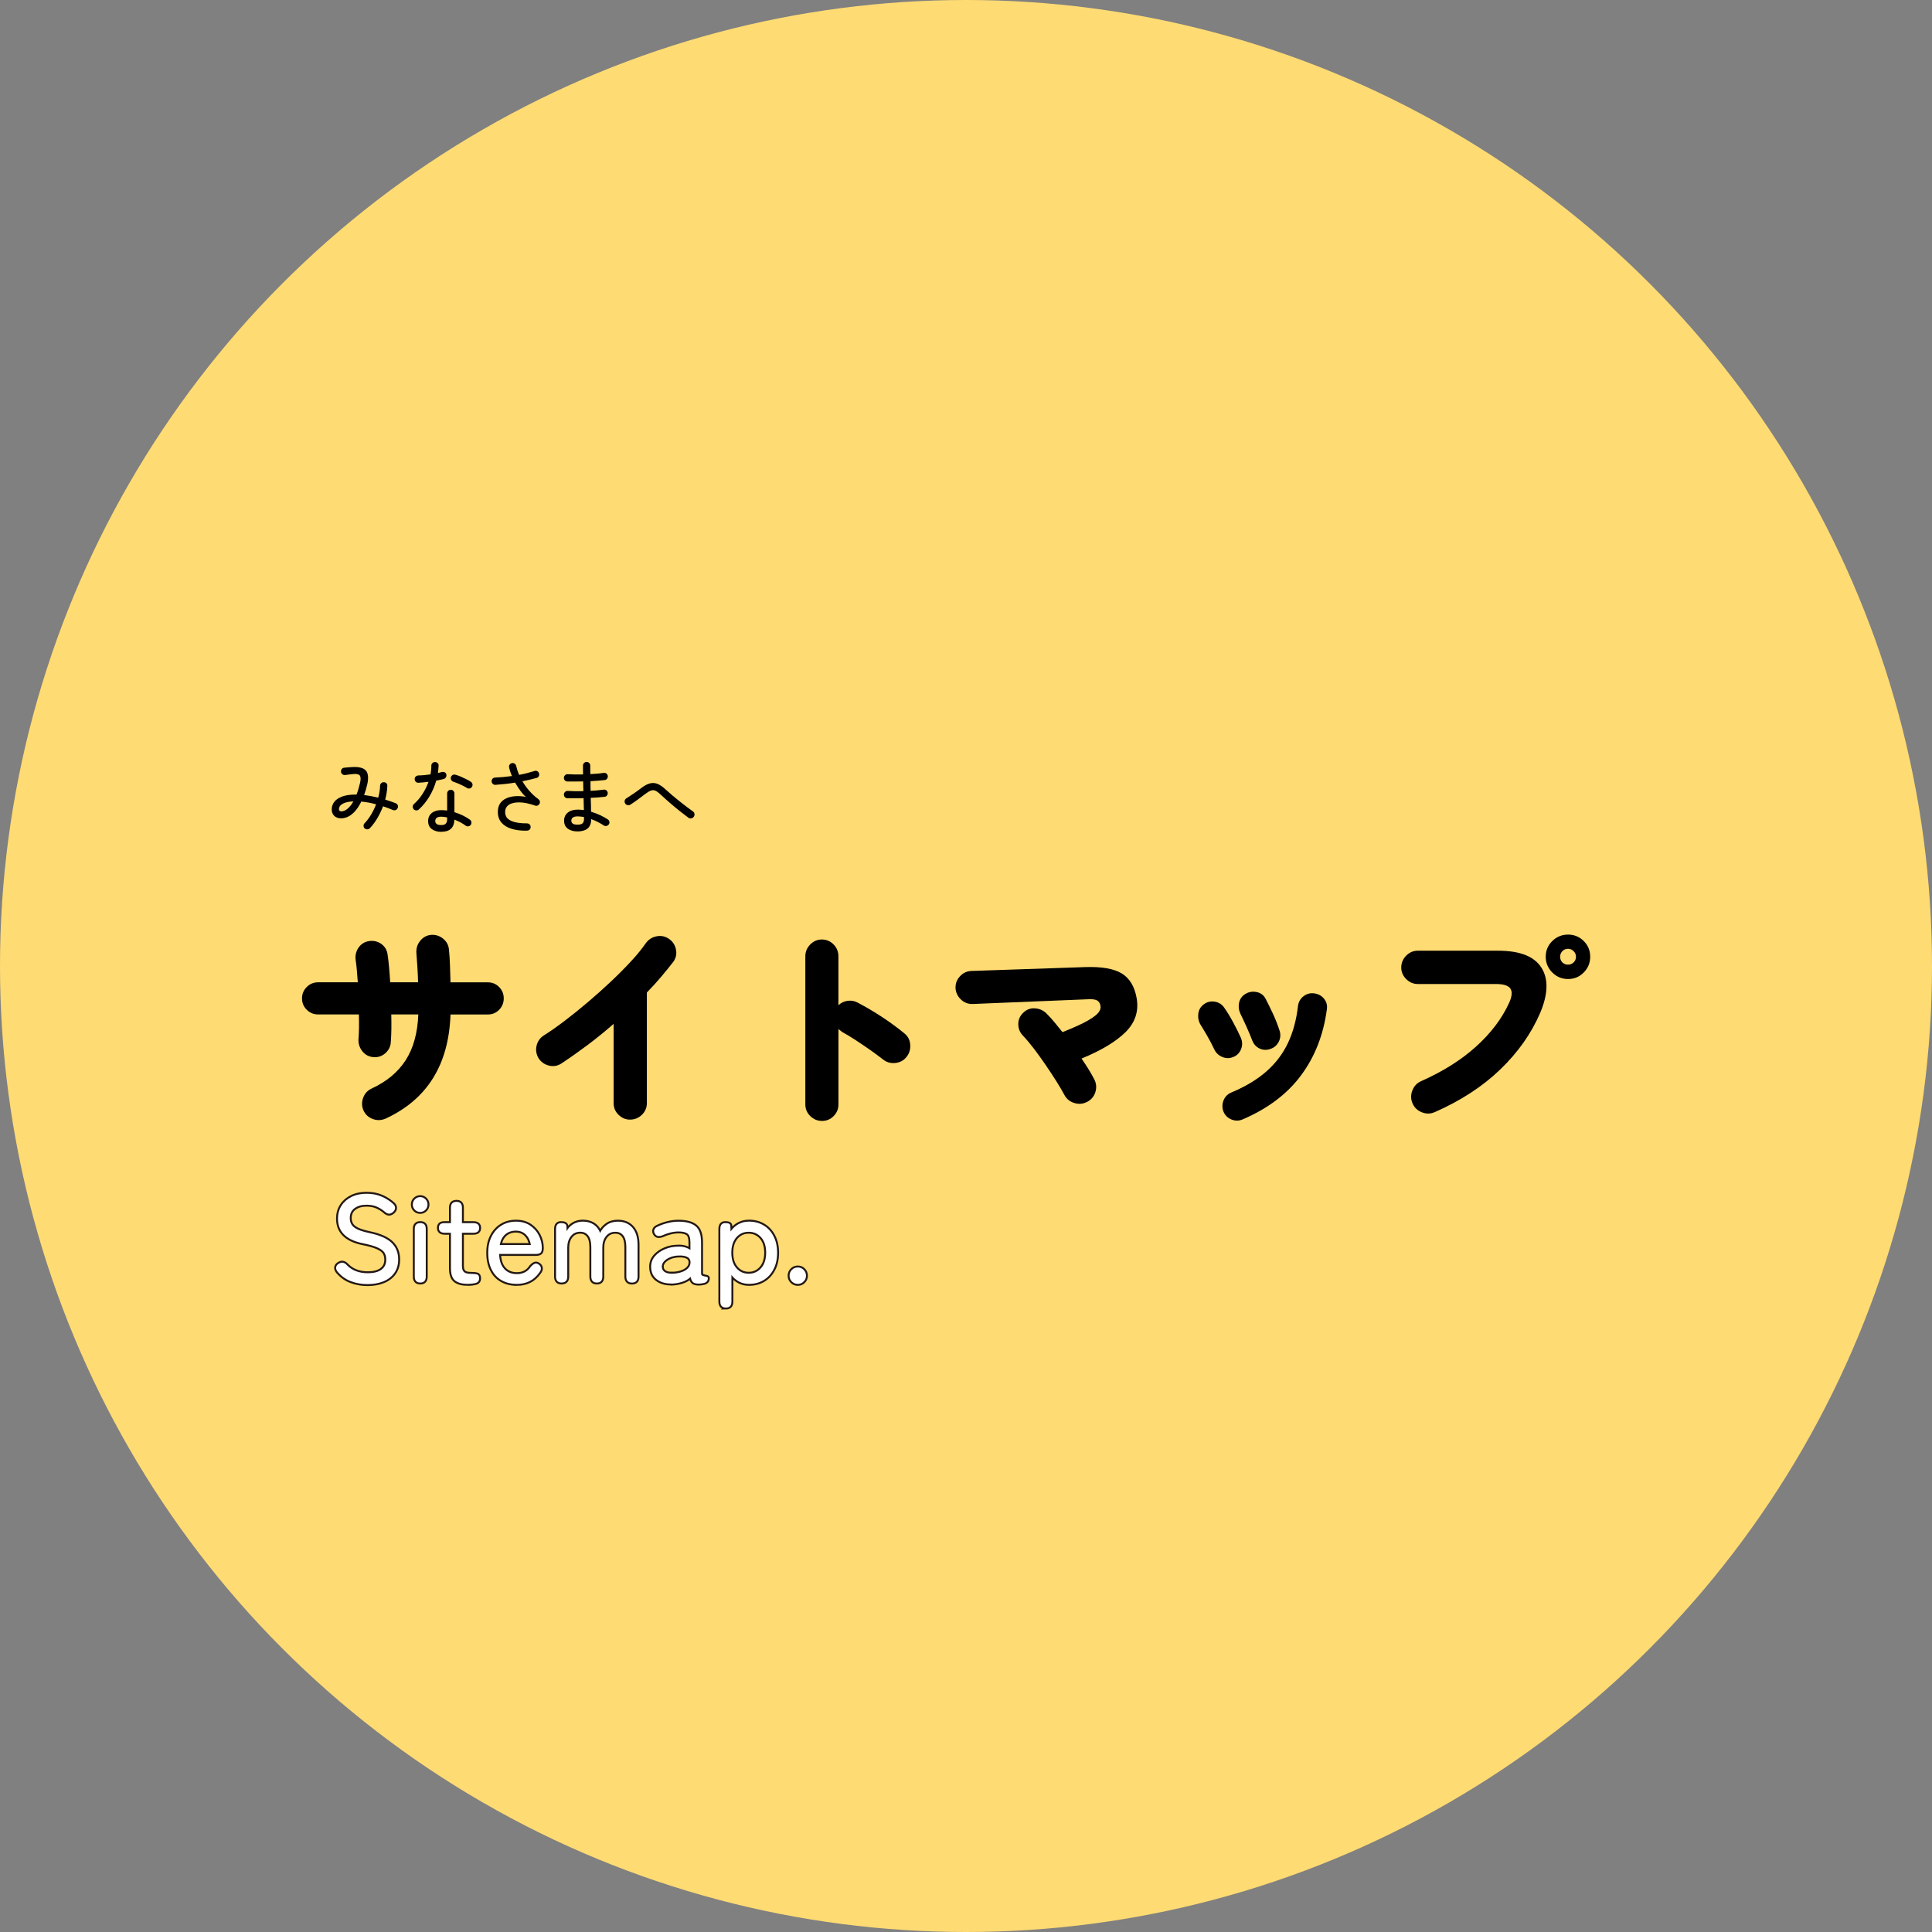 <?xml version="1.0" encoding="UTF-8"?>
<svg id="_レイヤー_2" data-name="レイヤー 2" xmlns="http://www.w3.org/2000/svg" viewBox="0 0 500 500">
  <rect x="0" y="0" width="500" height="500" fill="#808080" stroke="none"/>
  <defs>
    <style>
      .cls-1, .cls-2, .cls-3 {
        stroke-width: 0px;
      }

      .cls-4 {
        fill: none;
        stroke: #231815;
      }

      .cls-2 {
        fill: #fff;
      }

      .cls-3 {
        fill: #ffdb73;
      }
    </style>
  </defs>
  <g id="char">
    <circle class="cls-3" cx="250" cy="250" r="250"/>
    <g>
      <path class="cls-1" d="M99.81,289.48c-1.07.48-2.17.53-3.28.14s-1.93-1.12-2.44-2.19c-.48-1.07-.52-2.17-.11-3.31.41-1.13,1.15-1.93,2.22-2.42,3.85-1.78,6.78-4.21,8.78-7.31s3.09-7.05,3.28-11.86h-7c.04,1.3.04,2.55.03,3.75-.02,1.2-.07,2.31-.14,3.31-.04,1.15-.49,2.12-1.36,2.92-.87.8-1.9,1.16-3.08,1.08s-2.15-.56-2.89-1.47c-.74-.91-1.09-1.93-1.05-3.08.07-.89.12-1.89.14-3,.02-1.11,0-2.28-.03-3.5h-10.56c-1.15,0-2.13-.41-2.94-1.22-.82-.81-1.22-1.8-1.22-2.94s.41-2.13,1.22-2.94,1.8-1.22,2.94-1.22h10.28c-.08-1.11-.16-2.17-.25-3.17-.09-1-.19-1.87-.31-2.61-.15-1.18.1-2.25.75-3.19.65-.94,1.55-1.51,2.69-1.69,1.18-.18,2.25.06,3.19.72.94.67,1.49,1.59,1.64,2.78.15,1,.28,2.11.39,3.33.11,1.22.2,2.5.28,3.83h7.22c-.04-1.41-.1-2.78-.19-4.11-.09-1.33-.18-2.5-.25-3.5-.08-1.19.26-2.23,1-3.14.74-.91,1.68-1.42,2.83-1.53,1.18-.07,2.23.27,3.14,1.03.91.76,1.4,1.73,1.47,2.92.11,1.08.2,2.34.25,3.81.06,1.46.1,2.97.14,4.53h9.67c1.15,0,2.12.41,2.92,1.22.8.82,1.19,1.8,1.19,2.94s-.4,2.13-1.19,2.94c-.8.82-1.77,1.22-2.92,1.22h-9.67c-.44,13-6.04,21.98-16.78,26.94Z"/>
      <path class="cls-1" d="M163.08,289.76c-1.15,0-2.15-.42-3-1.25-.85-.83-1.28-1.84-1.28-3.03v-20.5c-2.15,1.89-4.37,3.69-6.67,5.42-2.3,1.72-4.59,3.34-6.89,4.86-1,.63-2.08.8-3.22.5-1.15-.3-2.04-.94-2.67-1.94-.59-1.04-.75-2.12-.47-3.25.28-1.13.92-2.01,1.92-2.64,1.59-1,3.36-2.24,5.31-3.72,1.94-1.48,3.93-3.08,5.97-4.81,2.04-1.72,4.03-3.5,5.97-5.33,1.95-1.83,3.7-3.6,5.28-5.31,1.57-1.7,2.84-3.26,3.81-4.67.7-.96,1.64-1.56,2.8-1.78,1.17-.22,2.23,0,3.2.67.96.67,1.56,1.58,1.8,2.75.24,1.17,0,2.23-.69,3.19-1,1.3-2.07,2.61-3.2,3.94-1.13,1.33-2.34,2.67-3.64,4v28.61c0,1.18-.43,2.19-1.28,3.03-.85.83-1.87,1.25-3.06,1.25Z"/>
      <path class="cls-1" d="M212.7,290.09c-1.15,0-2.15-.42-3-1.25-.85-.83-1.28-1.84-1.28-3.03v-38.33c0-1.18.43-2.2,1.28-3.06s1.85-1.28,3-1.28,2.19.43,3.03,1.28c.83.85,1.25,1.87,1.25,3.06v12.67c.67-.63,1.46-1.01,2.39-1.14.92-.13,1.79.03,2.61.47,2.18,1.15,4.31,2.41,6.39,3.78,2.07,1.37,3.96,2.76,5.67,4.17.93.74,1.44,1.71,1.53,2.92.09,1.2-.23,2.27-.97,3.19-.74.93-1.71,1.44-2.92,1.56s-2.27-.2-3.19-.94c-1.04-.81-2.19-1.67-3.47-2.56-1.28-.89-2.53-1.73-3.75-2.53-1.22-.8-2.32-1.45-3.28-1.97-.15-.11-.31-.23-.47-.36-.17-.13-.34-.27-.53-.42v19.5c0,1.19-.42,2.19-1.25,3.03-.83.83-1.84,1.25-3.03,1.25Z"/>
      <path class="cls-1" d="M281.36,285.15c-1.04.56-2.14.66-3.31.31-1.17-.35-2.03-1.05-2.58-2.08-.48-.92-1.15-2.06-2-3.42-.85-1.35-1.79-2.78-2.81-4.28s-2.05-2.92-3.08-4.28c-1.04-1.35-1.98-2.47-2.83-3.36-.82-.85-1.22-1.85-1.22-3s.43-2.13,1.28-2.94c.85-.85,1.88-1.23,3.08-1.14,1.2.09,2.21.56,3.03,1.42.63.63,1.29,1.35,1.97,2.17.69.82,1.38,1.67,2.08,2.56,3-1.19,5.21-2.19,6.64-3.03,1.42-.83,2.34-1.55,2.75-2.14.41-.59.55-1.13.44-1.61-.07-.63-.35-1.09-.83-1.39-.48-.3-1.33-.41-2.56-.33l-29.67,1.22c-1.19.04-2.2-.35-3.06-1.17-.85-.81-1.32-1.8-1.39-2.94-.04-1.19.35-2.21,1.17-3.08.81-.87,1.79-1.32,2.94-1.36l29.39-1c4.33-.15,7.52.41,9.56,1.67,2.04,1.26,3.31,3.41,3.83,6.44.56,3.37-.42,6.29-2.92,8.75-2.5,2.46-6.29,4.73-11.36,6.81.67.96,1.29,1.91,1.86,2.83.57.93,1.06,1.8,1.47,2.61.52,1.04.6,2.12.25,3.25-.35,1.13-1.07,1.97-2.14,2.53Z"/>
      <path class="cls-1" d="M319.2,273.53c-.93.41-1.87.42-2.83.03-.96-.39-1.67-1.05-2.11-1.97-.59-1.26-1.22-2.46-1.89-3.61-.67-1.15-1.22-2.07-1.67-2.78-.52-.89-.71-1.84-.58-2.86.13-1.02.6-1.82,1.42-2.42.85-.63,1.8-.86,2.83-.69,1.04.17,1.85.68,2.44,1.53.74,1.04,1.52,2.31,2.33,3.81s1.48,2.84,2,4.03c.41.96.43,1.93.06,2.89-.37.96-1.04,1.65-2,2.06ZM321.58,289.7c-.93.41-1.88.42-2.86.03-.98-.39-1.68-1.07-2.08-2.03-.37-.96-.37-1.93,0-2.89.37-.96,1.04-1.65,2-2.06,3.7-1.55,6.75-3.39,9.14-5.5,2.39-2.11,4.24-4.56,5.56-7.36,1.31-2.8,2.18-5.99,2.58-9.58.15-1.04.63-1.87,1.45-2.5.81-.63,1.74-.87,2.78-.72,1.07.15,1.93.63,2.56,1.44.63.82.85,1.74.67,2.78-.89,6.56-3.12,12.23-6.7,17.03-3.57,4.8-8.6,8.58-15.08,11.36ZM328.75,271.48c-1,.33-1.94.29-2.81-.14s-1.49-1.12-1.86-2.08c-.41-1.07-.92-2.29-1.53-3.64-.61-1.35-1.12-2.43-1.53-3.25-.44-.96-.55-1.93-.33-2.92s.78-1.73,1.67-2.25,1.85-.67,2.89-.45c1.04.22,1.8.8,2.28,1.72.56,1.07,1.17,2.32,1.83,3.72.67,1.41,1.26,2.91,1.78,4.5.33,1,.27,1.96-.19,2.89-.46.93-1.19,1.56-2.19,1.89Z"/>
      <path class="cls-1" d="M371.31,287.81c-1.08.48-2.18.5-3.31.06-1.13-.44-1.94-1.2-2.42-2.28-.48-1.07-.51-2.19-.08-3.33.43-1.15,1.18-1.96,2.25-2.44,5.67-2.52,10.42-5.51,14.25-8.97s6.68-7.21,8.53-11.25c.78-1.7.9-2.95.36-3.75-.54-.8-1.8-1.19-3.8-1.19h-20.17c-1.15,0-2.15-.43-3-1.28-.85-.85-1.28-1.85-1.28-3s.43-2.2,1.28-3.06c.85-.85,1.85-1.28,3-1.28h20.78c5.63,0,9.37,1.46,11.22,4.39,1.85,2.93,1.74,6.83-.33,11.72-2.3,5.33-5.73,10.2-10.31,14.61-4.57,4.41-10.23,8.09-16.97,11.06ZM405.81,253.37c-1.59,0-2.95-.56-4.08-1.69-1.13-1.13-1.7-2.49-1.7-4.08s.56-2.94,1.7-4.06c1.13-1.11,2.49-1.67,4.08-1.67s2.94.56,4.06,1.67,1.67,2.46,1.67,4.06-.55,2.95-1.67,4.08c-1.11,1.13-2.46,1.69-4.06,1.69ZM405.81,249.65c.56,0,1.04-.19,1.44-.58.41-.39.61-.88.61-1.47,0-.56-.2-1.04-.61-1.44-.41-.41-.89-.61-1.44-.61-.59,0-1.08.2-1.47.61-.39.41-.58.89-.58,1.44,0,.59.19,1.08.58,1.47.39.39.88.58,1.47.58Z"/>
    </g>
    <g>
      <path class="cls-1" d="M94.37,214.4c-.18-.18-.27-.4-.28-.67,0-.26.08-.49.26-.67.6-.61,1.15-1.35,1.67-2.21s.95-1.76,1.31-2.69c-.68-.19-1.34-.35-1.98-.46-.64-.11-1.26-.19-1.85-.25-.55,1.14-1.19,2.07-1.9,2.79-.71.72-1.47,1.19-2.27,1.4-.64.17-1.22.19-1.75.07-.53-.12-.95-.37-1.26-.76s-.47-.89-.47-1.5c0-.69.22-1.33.65-1.91.43-.58,1.11-1.04,2.03-1.39.92-.35,2.13-.52,3.62-.52h.12c.17-.43.33-.9.48-1.4s.29-1.03.42-1.58c.24-1,.2-1.66-.09-1.99-.3-.33-.91-.43-1.82-.32-.17.01-.38.04-.65.07-.26.03-.52.07-.77.1-.25.03-.45.06-.58.07-.26.01-.49-.06-.69-.23-.19-.17-.3-.38-.33-.65-.01-.26.06-.5.23-.7.17-.2.38-.31.65-.32.26-.03.58-.06.96-.09s.71-.06,1-.07c1.81-.11,3.01.2,3.62.92s.72,1.93.33,3.62c-.11.47-.23.93-.37,1.39-.13.45-.27.88-.43,1.3,1.21.15,2.42.38,3.65.69.31-1.11.46-2.13.48-3.06,0-.26.09-.49.27-.67.18-.18.4-.27.67-.27.26-.01.49.07.68.25s.27.4.26.67c-.01.58-.07,1.17-.17,1.77s-.22,1.2-.38,1.81c.47.14.94.29,1.4.45.46.16.9.32,1.33.49.24.1.41.27.51.51.1.24.1.48-.01.72-.1.25-.27.42-.51.52-.24.1-.48.1-.72,0-.43-.18-.86-.35-1.29-.51-.43-.16-.85-.31-1.27-.45-.42,1.1-.92,2.14-1.51,3.13-.59.99-1.23,1.84-1.91,2.55-.18.18-.4.27-.66.28-.26,0-.48-.08-.68-.26ZM88.85,209.9c.43-.11.87-.38,1.31-.79.44-.42.88-.99,1.29-1.71-.95.04-1.69.17-2.24.38s-.93.46-1.16.74c-.22.29-.33.58-.33.89,0,.22.09.39.28.49.19.1.47.11.84.01Z"/>
      <path class="cls-1" d="M108.41,209.48c-.18.17-.4.25-.66.25s-.47-.09-.66-.27c-.18-.19-.27-.42-.28-.68,0-.26.09-.48.28-.66.88-.78,1.64-1.67,2.28-2.68.65-1.01,1.16-2.04,1.53-3.11-.46.06-.91.1-1.34.15-.44.04-.85.08-1.24.1-.31.01-.55-.07-.73-.26-.18-.19-.27-.43-.27-.74.01-.26.11-.48.3-.64.19-.16.43-.25.74-.26.44,0,.93-.03,1.46-.08.53-.05,1.06-.12,1.6-.19.07-.39.12-.77.16-1.15s.05-.74.05-1.1c0-.26.09-.49.27-.67.18-.18.4-.27.67-.27s.49.09.69.27c.19.18.28.4.25.67-.01.32-.04.64-.07.95-.03.31-.07.63-.11.95.36-.08.69-.17,1-.25.26-.07.51-.05.75.06.24.11.38.31.44.6.05.26,0,.51-.14.73-.14.22-.34.36-.59.42-.28.07-.58.13-.89.2-.32.06-.65.13-1,.2-.42,1.47-1.01,2.85-1.78,4.12-.77,1.28-1.67,2.39-2.7,3.33ZM114.18,215.28c-.95,0-1.74-.23-2.4-.69-.65-.46-.98-1.16-.98-2.1,0-.88.31-1.57.93-2.07.62-.51,1.44-.76,2.47-.76.25,0,.5.01.75.03s.51.04.77.07v-4.42c0-.25.09-.47.27-.66.18-.19.4-.28.67-.28s.49.09.67.28c.18.19.27.41.27.66v4.85c.76.24,1.49.52,2.19.86.7.34,1.31.71,1.83,1.09.21.15.33.36.38.61.04.26-.01.5-.17.72-.14.21-.34.33-.61.38-.26.04-.5-.01-.71-.17-.79-.6-1.76-1.12-2.92-1.56-.04,2.1-1.18,3.15-3.42,3.15ZM114.18,213.53c.57,0,.97-.13,1.2-.39.23-.26.34-.63.34-1.13v-.46c-.54-.12-1.05-.19-1.54-.19-.56,0-.95.11-1.19.32s-.35.48-.35.8.12.56.35.75c.24.2.63.29,1.19.29ZM120.8,203.9c-.28-.18-.62-.38-1.04-.58s-.84-.4-1.27-.58c-.43-.18-.81-.32-1.12-.42-.25-.07-.44-.21-.57-.43-.13-.21-.17-.46-.12-.72.07-.25.21-.44.44-.58s.46-.17.71-.1c.4.1.86.26,1.38.48.51.22,1.01.46,1.5.7.49.24.88.47,1.17.68.21.14.34.34.4.59.05.26,0,.5-.15.72s-.35.35-.6.4c-.25.04-.49,0-.71-.15Z"/>
      <path class="cls-1" d="M136.41,214.98c-1.53.03-2.86-.13-4-.48-1.14-.35-2.02-.89-2.64-1.62-.62-.73-.93-1.64-.93-2.74,0-.92.21-1.67.61-2.25.41-.58.96-1.02,1.66-1.32.7-.3,1.47-.47,2.33-.52s1.74.01,2.65.18c-.43-.36-.89-.87-1.38-1.53-.49-.66-.95-1.38-1.4-2.16-.85.14-1.71.26-2.57.35s-1.71.17-2.53.23c-.26.01-.49-.07-.68-.25-.19-.18-.29-.4-.3-.67-.01-.25.07-.47.24-.67.17-.19.39-.29.66-.29.69-.03,1.41-.08,2.15-.15.74-.07,1.47-.15,2.21-.25-.33-.75-.58-1.49-.73-2.21-.06-.26-.01-.5.12-.72s.34-.35.6-.41c.25-.06.48-.01.7.14.22.15.35.34.41.59.17.76.42,1.53.75,2.31.74-.14,1.44-.29,2.11-.47s1.29-.35,1.87-.53c.24-.1.47-.08.71.04s.39.31.46.56c.08.25.07.49-.05.73s-.3.39-.55.46c-.57.15-1.16.3-1.78.45-.62.15-1.25.28-1.91.41.53.92,1.15,1.77,1.86,2.57s1.47,1.48,2.26,2.05c.19.14.32.32.38.54.06.22.04.44-.07.65-.1.21-.25.36-.46.46-.21.1-.42.11-.65.04-1.5-.53-2.84-.81-4.01-.84s-2.1.16-2.77.59-1.01,1.07-1.01,1.92c0,1.03.5,1.77,1.5,2.24s2.38.69,4.15.68c.26,0,.49.09.67.26.18.17.27.39.27.66.01.26-.07.49-.25.68-.18.19-.4.28-.67.28Z"/>
      <path class="cls-1" d="M149.43,215.17c-1,0-1.82-.23-2.47-.7-.65-.47-.97-1.16-.97-2.09,0-.86.31-1.55.94-2.07s1.49-.78,2.58-.78c.51,0,1.05.04,1.6.12-.01-.46-.03-.95-.04-1.47s-.03-1.06-.04-1.61c-.75.01-1.48.02-2.2.03-.71,0-1.38,0-1.99-.01-.26-.01-.48-.11-.66-.3-.17-.19-.25-.41-.24-.68s.11-.49.3-.67c.19-.18.41-.26.68-.25,1.22.08,2.58.1,4.06.06-.01-.43-.02-.85-.03-1.27,0-.42-.02-.83-.03-1.25-.72.01-1.43.02-2.12.03-.69,0-1.35,0-1.96,0-.26-.01-.48-.12-.66-.3-.17-.19-.25-.41-.24-.68s.11-.49.3-.67c.19-.18.41-.26.68-.25,1.18.08,2.51.1,3.98.06-.01-.4-.02-.8-.02-1.19v-1.1c0-.25.09-.47.27-.66s.4-.28.67-.28.49.09.67.28c.18.19.27.41.27.66v1.06c0,.36,0,.74.02,1.15.62-.03,1.23-.07,1.81-.12s1.13-.12,1.65-.19c.26-.04.5.01.7.17.2.15.32.36.36.62.03.26-.04.5-.19.71s-.36.33-.62.35c-.53.05-1.1.11-1.73.16s-1.27.09-1.94.13c0,.4,0,.82,0,1.24,0,.42.02.84.03,1.26.61-.03,1.21-.07,1.78-.13s1.11-.12,1.59-.18c.26-.04.5.02.7.18.2.16.32.36.36.61.03.26-.04.5-.19.71-.15.21-.36.33-.62.35-.51.06-1.08.11-1.69.16s-1.24.09-1.9.11c.03.65.05,1.28.06,1.89.01.6.02,1.17.02,1.7.83.25,1.62.55,2.38.9s1.4.72,1.96,1.1c.22.14.36.34.41.59.05.26,0,.49-.16.7-.15.22-.36.35-.62.4-.26.04-.49,0-.7-.15-.42-.28-.9-.56-1.46-.85-.55-.29-1.15-.55-1.77-.77,0,1.12-.32,1.94-.95,2.44-.63.5-1.52.75-2.66.75ZM149.43,213.42c.71,0,1.17-.13,1.39-.4s.32-.61.32-1.04v-.54c-.29-.06-.58-.1-.87-.12-.29-.03-.57-.04-.84-.04-.51,0-.9.1-1.17.29-.26.19-.4.46-.4.81,0,.69.52,1.04,1.56,1.04Z"/>
      <path class="cls-1" d="M178.14,211.61c-.68-.5-1.43-1.08-2.25-1.73-.82-.65-1.65-1.34-2.49-2.07s-1.64-1.44-2.39-2.14c-.54-.51-1-.86-1.38-1.03-.38-.17-.78-.18-1.19-.03-.41.15-.93.47-1.55.94-.67.51-1.32,1-1.95,1.46-.63.46-1.23.87-1.8,1.23-.22.14-.46.18-.73.12-.26-.05-.47-.19-.62-.42-.14-.24-.18-.48-.12-.74.06-.26.21-.46.43-.59.53-.33,1.12-.72,1.77-1.16s1.29-.9,1.92-1.38c.85-.67,1.61-1.1,2.3-1.3s1.36-.17,2.03.08c.67.26,1.39.75,2.17,1.49.54.5,1.12,1.01,1.75,1.54.62.53,1.26,1.04,1.9,1.55s1.25.98,1.83,1.42c.58.44,1.1.82,1.54,1.13.24.15.38.37.42.65.04.28-.02.53-.19.75-.15.22-.37.36-.64.41s-.52-.01-.76-.18Z"/>
    </g>
    <g>
      <g>
        <path class="cls-2" d="M95.13,332.33c-1.56,0-3.01-.26-4.34-.77-1.34-.51-2.48-1.35-3.45-2.5-.3-.41-.41-.79-.34-1.14.07-.35.31-.65.72-.88.38-.24.74-.32,1.07-.24.33.07.67.29,1.01.66.64.66,1.41,1.17,2.31,1.52.9.35,1.93.53,3.11.53,1.5,0,2.66-.3,3.49-.9.83-.6,1.25-1.47,1.25-2.63,0-.68-.15-1.28-.45-1.78-.3-.5-.9-.96-1.79-1.36-.9-.41-2.25-.79-4.07-1.15-4.12-.9-6.18-3-6.18-6.31,0-1.28.31-2.4.93-3.36.62-.96,1.48-1.71,2.59-2.26s2.4-.82,3.88-.82,2.75.25,3.91.75c1.15.5,2.17,1.16,3.04,1.97.32.34.46.69.42,1.06s-.25.69-.61.99c-.38.3-.74.43-1.07.38-.33-.04-.68-.24-1.04-.58-.64-.53-1.33-.96-2.08-1.27-.75-.31-1.61-.46-2.6-.46-1.24,0-2.27.29-3.09.88s-1.23,1.45-1.23,2.58c0,.6.13,1.14.4,1.62s.76.9,1.49,1.27c.73.36,1.78.69,3.17.99,2.65.56,4.56,1.39,5.72,2.5,1.16,1.11,1.75,2.55,1.75,4.33,0,1.37-.34,2.53-1.01,3.48-.67.95-1.6,1.67-2.79,2.16s-2.56.74-4.12.74Z"/>
        <path class="cls-2" d="M108.75,313.65c-.53,0-.99-.19-1.36-.56-.37-.37-.56-.83-.56-1.36s.19-.99.56-1.36.83-.56,1.36-.56.96.19,1.33.56c.37.37.56.83.56,1.36s-.19.99-.56,1.36c-.37.37-.82.56-1.33.56ZM108.78,331.92c-.96,0-1.44-.51-1.44-1.54v-12.34c0-1,.48-1.51,1.44-1.51s1.41.5,1.41,1.51v12.34c0,1.03-.47,1.54-1.41,1.54Z"/>
        <path class="cls-2" d="M121.12,332.27c-1.45,0-2.55-.28-3.3-.85-.75-.57-1.12-1.65-1.12-3.25v-9.13h-1.6c-1,0-1.51-.42-1.51-1.25,0-.43.11-.74.34-.95.22-.2.61-.3,1.17-.3h1.6v-4c0-1,.48-1.51,1.44-1.51s1.41.5,1.41,1.51v4h2.95c1,0,1.51.42,1.51,1.25s-.5,1.25-1.51,1.25h-2.95v8.52c0,.83.19,1.39.56,1.68.37.29.93.43,1.68.43h.19c.58,0,1.06.05,1.44.14.38.1.58.43.58,1.01,0,.64-.29,1.04-.88,1.2s-1.25.24-2,.24Z"/>
        <path class="cls-2" d="M133.71,332.27c-1.45,0-2.73-.31-3.84-.93-1.11-.62-1.98-1.53-2.59-2.74-.62-1.21-.93-2.66-.93-4.37s.31-3.07.93-4.28c.62-1.21,1.47-2.14,2.55-2.8,1.08-.66,2.32-.99,3.73-.99s2.61.34,3.61,1.01c.99.67,1.75,1.53,2.28,2.58.52,1.05.78,2.12.78,3.24,0,.62-.13,1.03-.38,1.23-.26.2-.63.3-1.12.3h-9.55c.04,1.71.48,3.01,1.3,3.89.82.89,1.92,1.33,3.28,1.33,1.62,0,2.85-.65,3.68-1.96.34-.36.66-.6.96-.72.3-.12.62-.06.96.18.36.23.57.53.62.9.05.36-.09.76-.43,1.19-.71,1-1.54,1.75-2.52,2.23-.97.48-2.08.72-3.32.72ZM129.32,322.21h8.08c-.17-1.11-.6-2.01-1.28-2.69-.68-.68-1.55-1.03-2.6-1.03-1.11,0-2.03.32-2.76.95-.73.63-1.21,1.55-1.44,2.77Z"/>
        <path class="cls-2" d="M145.34,331.92c-.96,0-1.44-.51-1.44-1.54v-12.34c0-1,.44-1.51,1.31-1.51s1.31.26,1.38.77l.06,1.35c.34-.73.88-1.32,1.62-1.79.74-.47,1.59-.71,2.55-.71,1.11,0,2.05.26,2.82.77.77.51,1.32,1.24,1.67,2.18.38-.85.97-1.56,1.75-2.11.78-.56,1.72-.83,2.84-.83,1.56,0,2.8.51,3.72,1.54.92,1.03,1.38,2.52,1.38,4.49v8.2c0,1.03-.48,1.54-1.44,1.54s-1.47-.51-1.47-1.54v-7.63c0-1.35-.25-2.34-.75-3-.5-.65-1.19-.98-2.07-.98-1.05,0-1.87.38-2.48,1.15-.61.77-.91,1.75-.91,2.95v7.5c0,1.03-.47,1.54-1.41,1.54s-1.44-.51-1.44-1.54v-7.63c0-1.35-.26-2.34-.77-3-.51-.65-1.21-.98-2.08-.98-1.05,0-1.87.39-2.47,1.17-.6.78-.9,1.75-.9,2.9v7.53c0,1.03-.48,1.54-1.44,1.54Z"/>
        <path class="cls-2" d="M173.89,332.17c-1.56.04-2.85-.31-3.86-1.07-1.02-.76-1.52-1.85-1.52-3.28,0-1.05.34-1.95,1.01-2.72.67-.77,1.54-1.37,2.6-1.81,1.06-.44,2.15-.66,3.29-.66.66-.04,1.27.02,1.83.18.55.16,1.04.39,1.44.69v-1.92c0-1.2-.25-1.98-.75-2.34s-1.28-.54-2.32-.54c-.66,0-1.36.09-2.1.27s-1.43.42-2.07.72c-.45.17-.83.23-1.15.18-.32-.05-.59-.25-.8-.59-.21-.36-.26-.71-.14-1.04.12-.33.4-.59.85-.79.79-.38,1.66-.69,2.61-.93s1.89-.35,2.8-.35c1.96,0,3.43.39,4.39,1.17.96.78,1.44,2.2,1.44,4.25v7.72c0,.34.03.56.08.66.05.1.19.18.4.24.26.09.53.16.83.21.3.05.45.17.45.34,0,.71-.36,1.13-1.09,1.28-.47.11-.9.16-1.28.16-.68,0-1.17-.13-1.47-.38-.3-.26-.5-.72-.61-1.38-.58.58-1.3,1-2.18,1.28-.88.28-1.76.44-2.66.48ZM173.92,329.64c.9-.02,1.71-.15,2.45-.4.74-.25,1.32-.6,1.75-1.06.43-.46.62-1.01.58-1.65-.04-.6-.35-1.03-.91-1.28-.57-.26-1.29-.36-2.16-.32-.79.02-1.52.17-2.18.43-.66.27-1.19.61-1.59,1.04-.4.43-.59.91-.59,1.44.02.6.27,1.05.74,1.36.47.31,1.11.45,1.92.43Z"/>
        <path class="cls-2" d="M187.86,338.39c-.96,0-1.44-.51-1.44-1.54v-18.81c0-1,.43-1.51,1.28-1.51s1.29.22,1.31.67l.06,1.51c.56-.81,1.24-1.44,2.05-1.89.81-.45,1.72-.67,2.72-.67,1.41,0,2.66.33,3.75.98s1.95,1.58,2.58,2.79c.63,1.21.95,2.63.95,4.28s-.31,3.08-.95,4.29c-.63,1.22-1.49,2.15-2.58,2.8s-2.34.98-3.75.98c-.96,0-1.83-.21-2.6-.62-.77-.42-1.42-.99-1.95-1.71v6.92c0,1.03-.48,1.54-1.44,1.54ZM193.76,329.64c1.3,0,2.38-.49,3.24-1.46.85-.97,1.28-2.3,1.28-3.99s-.43-3.01-1.28-3.97c-.86-.96-1.93-1.44-3.24-1.44s-2.38.48-3.22,1.44c-.84.96-1.27,2.29-1.27,3.97s.42,3.02,1.27,3.99c.84.97,1.92,1.46,3.22,1.46Z"/>
        <path class="cls-2" d="M206.48,332.27c-.6,0-1.11-.21-1.52-.62s-.62-.91-.62-1.49.21-1.11.62-1.52.92-.62,1.52-.62,1.07.21,1.49.62c.42.42.62.92.62,1.52s-.21,1.07-.62,1.49c-.42.42-.91.62-1.49.62Z"/>
      </g>
      <g>
        <path class="cls-4" d="M95.13,332.33c-1.56,0-3.01-.26-4.34-.77-1.34-.51-2.48-1.35-3.45-2.5-.3-.41-.41-.79-.34-1.14.07-.35.31-.65.72-.88.38-.24.74-.32,1.07-.24.33.07.67.29,1.01.66.64.66,1.41,1.17,2.31,1.52.9.35,1.93.53,3.11.53,1.5,0,2.66-.3,3.49-.9.83-.6,1.25-1.47,1.25-2.63,0-.68-.15-1.28-.45-1.78-.3-.5-.9-.96-1.79-1.36-.9-.41-2.25-.79-4.07-1.15-4.12-.9-6.18-3-6.18-6.31,0-1.28.31-2.4.93-3.36.62-.96,1.48-1.71,2.59-2.26s2.4-.82,3.88-.82,2.75.25,3.91.75c1.15.5,2.17,1.16,3.04,1.97.32.34.46.69.42,1.06s-.25.69-.61.99c-.38.3-.74.43-1.07.38-.33-.04-.68-.24-1.04-.58-.64-.53-1.33-.96-2.08-1.27-.75-.31-1.61-.46-2.6-.46-1.24,0-2.27.29-3.09.88s-1.23,1.45-1.23,2.58c0,.6.13,1.14.4,1.62s.76.9,1.49,1.27c.73.36,1.78.69,3.17.99,2.65.56,4.56,1.39,5.72,2.5,1.16,1.11,1.75,2.55,1.75,4.33,0,1.37-.34,2.53-1.01,3.48-.67.95-1.6,1.67-2.79,2.16s-2.56.74-4.12.74Z"/>
        <path class="cls-4" d="M108.75,313.65c-.53,0-.99-.19-1.36-.56-.37-.37-.56-.83-.56-1.36s.19-.99.56-1.36.83-.56,1.36-.56.96.19,1.33.56c.37.37.56.83.56,1.36s-.19.99-.56,1.36c-.37.37-.82.56-1.33.56ZM108.78,331.92c-.96,0-1.44-.51-1.44-1.54v-12.34c0-1,.48-1.51,1.44-1.51s1.41.5,1.41,1.51v12.34c0,1.03-.47,1.54-1.41,1.54Z"/>
        <path class="cls-4" d="M121.12,332.27c-1.45,0-2.55-.28-3.3-.85-.75-.57-1.12-1.65-1.12-3.25v-9.13h-1.6c-1,0-1.51-.42-1.51-1.25,0-.43.11-.74.34-.95.22-.2.61-.3,1.17-.3h1.6v-4c0-1,.48-1.51,1.44-1.51s1.41.5,1.41,1.51v4h2.95c1,0,1.51.42,1.51,1.25s-.5,1.25-1.51,1.25h-2.95v8.52c0,.83.19,1.39.56,1.68.37.29.93.43,1.68.43h.19c.58,0,1.06.05,1.44.14.38.1.58.43.58,1.01,0,.64-.29,1.04-.88,1.2s-1.25.24-2,.24Z"/>
        <path class="cls-4" d="M133.71,332.27c-1.45,0-2.73-.31-3.84-.93-1.11-.62-1.98-1.53-2.59-2.74-.62-1.21-.93-2.66-.93-4.37s.31-3.07.93-4.28c.62-1.21,1.47-2.14,2.55-2.8,1.08-.66,2.32-.99,3.73-.99s2.61.34,3.61,1.01c.99.67,1.75,1.53,2.28,2.58.52,1.05.78,2.12.78,3.24,0,.62-.13,1.03-.38,1.23-.26.2-.63.3-1.12.3h-9.55c.04,1.71.48,3.01,1.3,3.89.82.89,1.92,1.33,3.28,1.33,1.62,0,2.85-.65,3.68-1.96.34-.36.66-.6.96-.72.3-.12.62-.06.96.18.36.23.57.53.62.9.05.36-.09.76-.43,1.19-.71,1-1.54,1.75-2.52,2.23-.97.48-2.08.72-3.32.72ZM129.32,322.21h8.08c-.17-1.11-.6-2.01-1.28-2.69-.68-.68-1.55-1.03-2.6-1.03-1.11,0-2.03.32-2.76.95-.73.63-1.21,1.55-1.44,2.77Z"/>
        <path class="cls-4" d="M145.34,331.92c-.96,0-1.44-.51-1.44-1.54v-12.34c0-1,.44-1.51,1.31-1.51s1.31.26,1.38.77l.06,1.35c.34-.73.88-1.32,1.62-1.79.74-.47,1.59-.71,2.55-.71,1.11,0,2.05.26,2.82.77.77.51,1.32,1.24,1.67,2.18.38-.85.97-1.56,1.75-2.11.78-.56,1.72-.83,2.84-.83,1.56,0,2.8.51,3.72,1.54.92,1.03,1.38,2.52,1.38,4.49v8.2c0,1.03-.48,1.54-1.44,1.54s-1.47-.51-1.47-1.54v-7.63c0-1.35-.25-2.34-.75-3-.5-.65-1.19-.98-2.07-.98-1.05,0-1.87.38-2.48,1.15-.61.77-.91,1.75-.91,2.95v7.5c0,1.03-.47,1.54-1.41,1.54s-1.44-.51-1.44-1.54v-7.63c0-1.35-.26-2.34-.77-3-.51-.65-1.21-.98-2.08-.98-1.05,0-1.87.39-2.47,1.17-.6.78-.9,1.75-.9,2.9v7.53c0,1.03-.48,1.54-1.44,1.54Z"/>
        <path class="cls-4" d="M173.89,332.17c-1.56.04-2.85-.31-3.86-1.07-1.02-.76-1.52-1.85-1.52-3.28,0-1.05.34-1.95,1.01-2.72.67-.77,1.54-1.37,2.6-1.81,1.06-.44,2.15-.66,3.29-.66.66-.04,1.27.02,1.83.18.55.16,1.04.39,1.44.69v-1.92c0-1.2-.25-1.98-.75-2.34s-1.28-.54-2.32-.54c-.66,0-1.36.09-2.1.27s-1.43.42-2.07.72c-.45.17-.83.23-1.15.18-.32-.05-.59-.25-.8-.59-.21-.36-.26-.71-.14-1.04.12-.33.4-.59.85-.79.79-.38,1.66-.69,2.61-.93s1.89-.35,2.8-.35c1.96,0,3.43.39,4.39,1.17.96.78,1.44,2.2,1.44,4.25v7.72c0,.34.03.56.08.66.05.1.19.18.4.24.26.09.53.16.83.21.3.05.45.17.45.34,0,.71-.36,1.13-1.09,1.28-.47.11-.9.16-1.28.16-.68,0-1.17-.13-1.47-.38-.3-.26-.5-.72-.61-1.38-.58.58-1.3,1-2.18,1.28-.88.28-1.76.44-2.66.48ZM173.92,329.64c.9-.02,1.71-.15,2.45-.4.74-.25,1.32-.6,1.75-1.06.43-.46.62-1.01.58-1.65-.04-.6-.35-1.03-.91-1.28-.57-.26-1.29-.36-2.16-.32-.79.02-1.52.17-2.18.43-.66.27-1.19.61-1.59,1.04-.4.43-.59.91-.59,1.44.02.6.27,1.05.74,1.36.47.31,1.11.45,1.92.43Z"/>
        <path class="cls-4" d="M187.86,338.39c-.96,0-1.44-.51-1.44-1.54v-18.81c0-1,.43-1.51,1.28-1.51s1.29.22,1.31.67l.06,1.51c.56-.81,1.24-1.44,2.05-1.89.81-.45,1.72-.67,2.72-.67,1.41,0,2.66.33,3.75.98s1.95,1.58,2.58,2.79c.63,1.21.95,2.63.95,4.28s-.31,3.08-.95,4.29c-.63,1.22-1.49,2.15-2.58,2.8s-2.34.98-3.75.98c-.96,0-1.83-.21-2.6-.62-.77-.42-1.42-.99-1.95-1.71v6.92c0,1.03-.48,1.54-1.44,1.54ZM193.76,329.64c1.3,0,2.38-.49,3.24-1.46.85-.97,1.28-2.3,1.28-3.99s-.43-3.01-1.28-3.97c-.86-.96-1.93-1.44-3.24-1.44s-2.38.48-3.22,1.44c-.84.96-1.27,2.29-1.27,3.97s.42,3.02,1.27,3.99c.84.97,1.92,1.46,3.22,1.46Z"/>
        <path class="cls-4" d="M206.48,332.27c-.6,0-1.11-.21-1.52-.62s-.62-.91-.62-1.49.21-1.11.62-1.52.92-.62,1.52-.62,1.07.21,1.49.62c.42.42.62.92.62,1.52s-.21,1.07-.62,1.49c-.42.42-.91.62-1.49.62Z"/>
      </g>
      <g>
        <path class="cls-2" d="M95.13,332.33c-1.56,0-3.01-.26-4.34-.77-1.34-.51-2.48-1.35-3.45-2.5-.3-.41-.41-.79-.34-1.14.07-.35.31-.65.72-.88.38-.24.74-.32,1.07-.24.33.07.67.29,1.01.66.64.66,1.41,1.17,2.31,1.52.9.35,1.93.53,3.11.53,1.5,0,2.66-.3,3.49-.9.83-.6,1.25-1.47,1.25-2.63,0-.68-.15-1.28-.45-1.78-.3-.5-.9-.96-1.79-1.36-.9-.41-2.25-.79-4.07-1.15-4.12-.9-6.18-3-6.18-6.31,0-1.28.31-2.4.93-3.36.62-.96,1.48-1.71,2.59-2.26s2.4-.82,3.88-.82,2.75.25,3.91.75c1.15.5,2.17,1.16,3.04,1.97.32.34.46.69.42,1.06s-.25.69-.61.99c-.38.3-.74.43-1.07.38-.33-.04-.68-.24-1.04-.58-.64-.53-1.33-.96-2.08-1.27-.75-.31-1.61-.46-2.6-.46-1.24,0-2.27.29-3.09.88s-1.23,1.45-1.23,2.58c0,.6.13,1.14.4,1.62s.76.9,1.49,1.27c.73.36,1.78.69,3.17.99,2.65.56,4.56,1.39,5.72,2.5,1.16,1.11,1.75,2.55,1.75,4.33,0,1.37-.34,2.53-1.01,3.48-.67.95-1.6,1.67-2.79,2.16s-2.56.74-4.12.74Z"/>
        <path class="cls-2" d="M108.75,313.65c-.53,0-.99-.19-1.36-.56-.37-.37-.56-.83-.56-1.36s.19-.99.56-1.36.83-.56,1.36-.56.96.19,1.33.56c.37.37.56.83.56,1.36s-.19.99-.56,1.36c-.37.37-.82.56-1.33.56ZM108.78,331.92c-.96,0-1.44-.51-1.44-1.54v-12.34c0-1,.48-1.51,1.44-1.51s1.41.5,1.41,1.51v12.34c0,1.03-.47,1.54-1.41,1.54Z"/>
        <path class="cls-2" d="M121.12,332.27c-1.45,0-2.55-.28-3.3-.85-.75-.57-1.12-1.65-1.12-3.25v-9.13h-1.6c-1,0-1.51-.42-1.51-1.25,0-.43.11-.74.34-.95.22-.2.61-.3,1.17-.3h1.6v-4c0-1,.48-1.51,1.44-1.51s1.41.5,1.41,1.51v4h2.95c1,0,1.51.42,1.51,1.25s-.5,1.25-1.51,1.25h-2.95v8.52c0,.83.19,1.39.56,1.68.37.29.93.43,1.68.43h.19c.58,0,1.06.05,1.44.14.38.1.58.43.58,1.01,0,.64-.29,1.04-.88,1.2s-1.25.24-2,.24Z"/>
        <path class="cls-2" d="M133.71,332.27c-1.45,0-2.73-.31-3.84-.93-1.11-.62-1.98-1.53-2.59-2.74-.62-1.21-.93-2.66-.93-4.37s.31-3.07.93-4.28c.62-1.21,1.47-2.14,2.55-2.8,1.08-.66,2.32-.99,3.73-.99s2.61.34,3.61,1.01c.99.67,1.75,1.53,2.28,2.58.52,1.05.78,2.12.78,3.24,0,.62-.13,1.03-.38,1.23-.26.2-.63.3-1.12.3h-9.55c.04,1.71.48,3.01,1.3,3.89.82.89,1.92,1.33,3.28,1.33,1.62,0,2.85-.65,3.68-1.96.34-.36.66-.6.96-.72.3-.12.62-.06.96.18.36.23.57.53.62.9.05.36-.09.76-.43,1.19-.71,1-1.54,1.75-2.52,2.23-.97.48-2.08.72-3.32.72ZM129.32,322.21h8.08c-.17-1.11-.6-2.01-1.28-2.69-.68-.68-1.55-1.03-2.6-1.03-1.11,0-2.03.32-2.76.95-.73.63-1.21,1.55-1.44,2.77Z"/>
        <path class="cls-2" d="M145.34,331.92c-.96,0-1.44-.51-1.44-1.54v-12.34c0-1,.44-1.51,1.31-1.51s1.31.26,1.38.77l.06,1.35c.34-.73.88-1.32,1.62-1.79.74-.47,1.59-.71,2.55-.71,1.11,0,2.05.26,2.82.77.77.51,1.32,1.24,1.67,2.18.38-.85.97-1.56,1.75-2.11.78-.56,1.72-.83,2.84-.83,1.56,0,2.8.51,3.72,1.54.92,1.03,1.38,2.52,1.38,4.49v8.2c0,1.03-.48,1.54-1.44,1.54s-1.47-.51-1.47-1.54v-7.63c0-1.35-.25-2.34-.75-3-.5-.65-1.19-.98-2.07-.98-1.05,0-1.87.38-2.48,1.15-.61.77-.91,1.75-.91,2.95v7.5c0,1.03-.47,1.54-1.41,1.54s-1.44-.51-1.44-1.54v-7.63c0-1.35-.26-2.34-.77-3-.51-.65-1.21-.98-2.08-.98-1.05,0-1.87.39-2.47,1.17-.6.78-.9,1.75-.9,2.9v7.53c0,1.03-.48,1.54-1.44,1.54Z"/>
        <path class="cls-2" d="M173.89,332.17c-1.56.04-2.85-.31-3.86-1.07-1.02-.76-1.52-1.85-1.52-3.28,0-1.05.34-1.95,1.01-2.72.67-.77,1.54-1.37,2.6-1.81,1.06-.44,2.15-.66,3.29-.66.66-.04,1.27.02,1.83.18.55.16,1.04.39,1.44.69v-1.92c0-1.2-.25-1.98-.75-2.34s-1.28-.54-2.32-.54c-.66,0-1.36.09-2.1.27s-1.43.42-2.07.72c-.45.17-.83.23-1.15.18-.32-.05-.59-.25-.8-.59-.21-.36-.26-.71-.14-1.04.12-.33.4-.59.85-.79.79-.38,1.66-.69,2.61-.93s1.89-.35,2.8-.35c1.96,0,3.43.39,4.39,1.17.96.78,1.44,2.2,1.44,4.25v7.72c0,.34.03.56.08.66.05.1.19.18.4.24.26.09.53.16.83.21.3.05.45.17.45.34,0,.71-.36,1.13-1.09,1.28-.47.11-.9.16-1.28.16-.68,0-1.17-.13-1.47-.38-.3-.26-.5-.72-.61-1.38-.58.58-1.3,1-2.18,1.28-.88.28-1.76.44-2.66.48ZM173.92,329.64c.9-.02,1.71-.15,2.45-.4.74-.25,1.32-.6,1.75-1.06.43-.46.62-1.01.58-1.65-.04-.6-.35-1.03-.91-1.28-.57-.26-1.29-.36-2.16-.32-.79.02-1.52.17-2.18.43-.66.27-1.19.61-1.59,1.04-.4.43-.59.91-.59,1.44.02.6.27,1.05.74,1.36.47.31,1.11.45,1.92.43Z"/>
        <path class="cls-2" d="M187.86,338.39c-.96,0-1.44-.51-1.44-1.54v-18.81c0-1,.43-1.51,1.28-1.51s1.29.22,1.31.67l.06,1.51c.56-.81,1.24-1.44,2.05-1.89.81-.45,1.72-.67,2.72-.67,1.41,0,2.66.33,3.75.98s1.95,1.58,2.58,2.79c.63,1.21.95,2.63.95,4.28s-.31,3.08-.95,4.29c-.63,1.22-1.49,2.15-2.58,2.8s-2.34.98-3.75.98c-.96,0-1.83-.21-2.6-.62-.77-.42-1.42-.99-1.95-1.71v6.92c0,1.03-.48,1.54-1.44,1.54ZM193.76,329.64c1.3,0,2.38-.49,3.24-1.46.85-.97,1.28-2.3,1.28-3.99s-.43-3.01-1.28-3.97c-.86-.96-1.93-1.44-3.24-1.44s-2.38.48-3.22,1.44c-.84.96-1.27,2.29-1.27,3.97s.42,3.02,1.27,3.99c.84.97,1.92,1.46,3.22,1.46Z"/>
        <path class="cls-2" d="M206.48,332.27c-.6,0-1.11-.21-1.52-.62s-.62-.91-.62-1.49.21-1.11.62-1.52.92-.62,1.52-.62,1.07.21,1.49.62c.42.42.62.92.62,1.52s-.21,1.07-.62,1.49c-.42.42-.91.62-1.49.62Z"/>
      </g>
    </g>
  </g>
</svg>